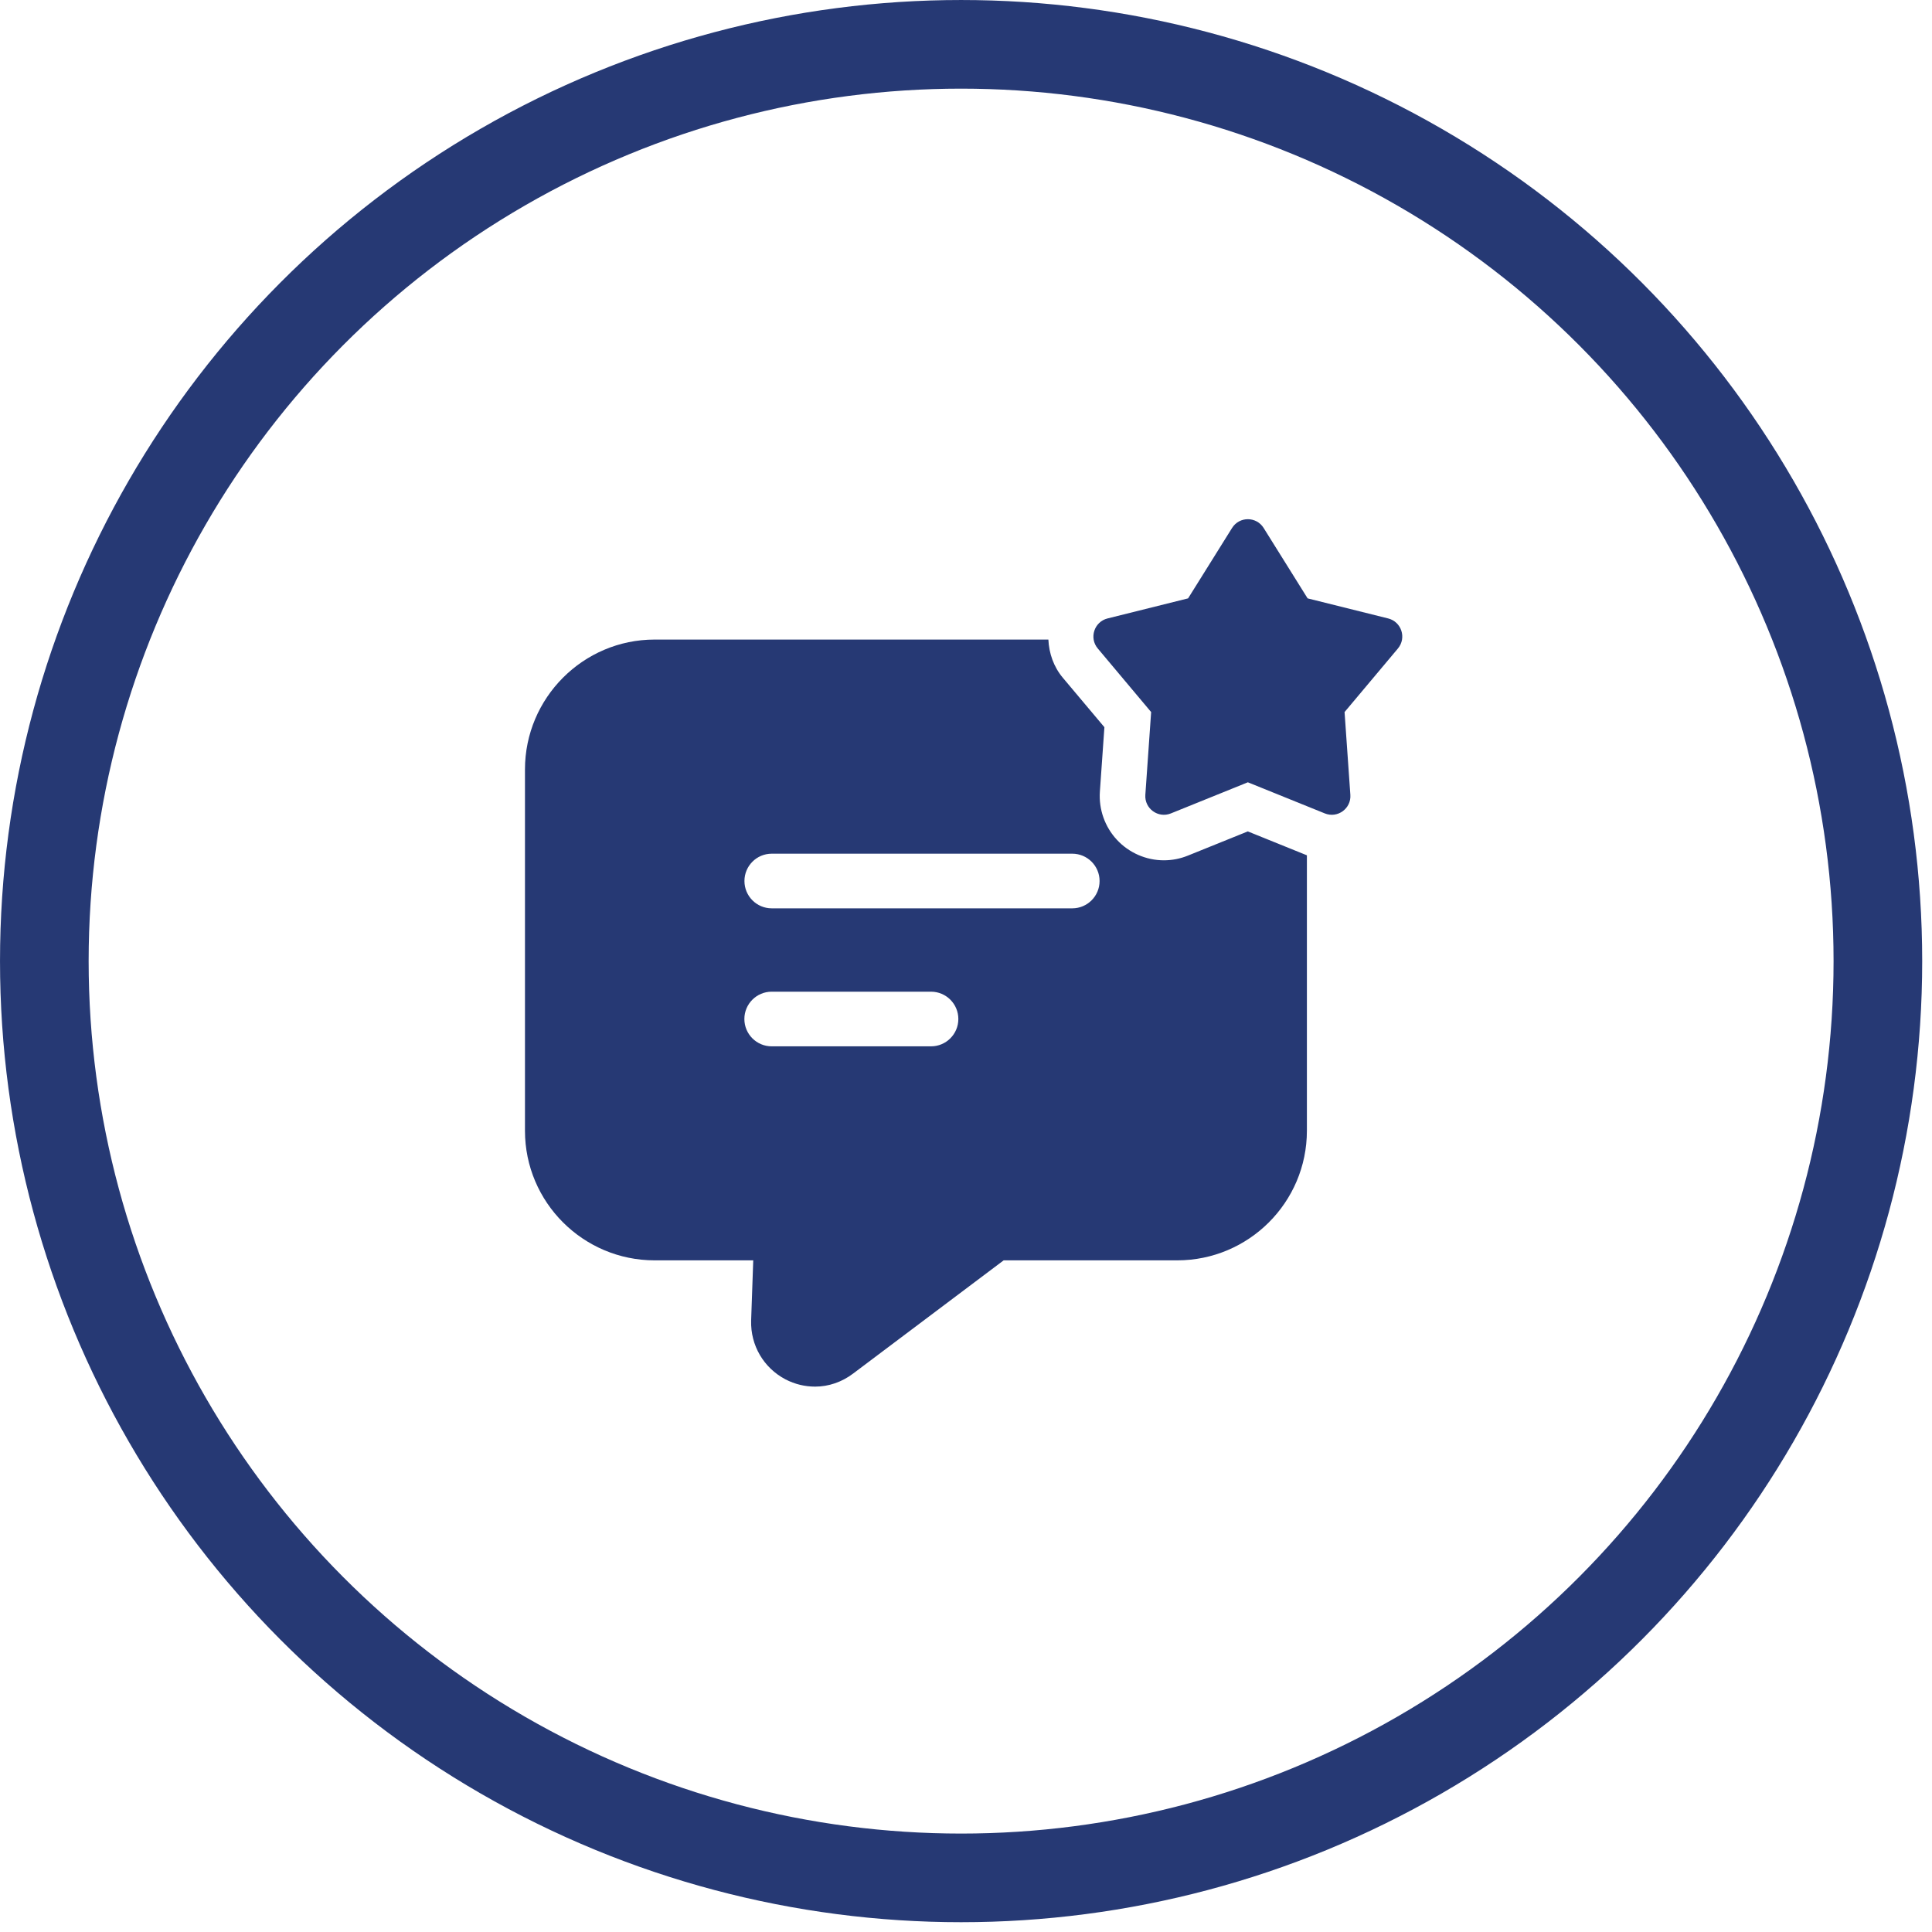 <svg width="105" height="105" viewBox="0 0 105 105" fill="none" xmlns="http://www.w3.org/2000/svg">
<circle cx="52.234" cy="52.234" r="49.825" stroke="#263974" stroke-width="4.817"/>
<path d="M67.815 45.185L64.561 46.5C64.142 46.67 63.701 46.756 63.252 46.756C62.291 46.756 61.36 46.35 60.702 45.642C60.047 44.94 59.709 43.984 59.776 43.023L60.022 39.522L57.764 36.836C57.262 36.239 57.012 35.508 56.977 34.759H35.575C31.699 34.759 28.531 37.926 28.531 41.82V61.452C28.531 65.346 31.699 68.497 35.575 68.497H40.937L40.822 71.78C40.788 73.116 41.498 74.337 42.686 74.964C43.197 75.228 43.741 75.36 44.302 75.36C45.028 75.36 45.754 75.113 46.364 74.651L54.547 68.497H63.983C67.86 68.497 71.027 65.346 71.027 61.452V46.484L67.815 45.185ZM50.599 56.866H41.94C41.12 56.866 40.455 56.201 40.455 55.381C40.455 54.561 41.12 53.896 41.94 53.896H50.599C51.419 53.896 52.084 54.561 52.084 55.381C52.084 56.201 51.419 56.866 50.599 56.866ZM58.275 49.366H41.943C41.123 49.366 40.459 48.701 40.459 47.881C40.459 47.061 41.123 46.396 41.943 46.396H58.275C59.095 46.396 59.76 47.061 59.76 47.881C59.76 48.701 59.095 49.366 58.275 49.366Z" fill="#263974"/>
<path d="M68.676 28.694L71.066 32.52L75.443 33.611C76.169 33.792 76.454 34.67 75.974 35.244L73.074 38.699L73.389 43.197C73.442 43.943 72.695 44.488 72 44.207L67.818 42.516L63.636 44.207C62.943 44.488 62.194 43.945 62.247 43.197L62.562 38.699L59.662 35.244C59.18 34.671 59.467 33.792 60.193 33.611L64.57 32.52L66.96 28.694C67.355 28.059 68.28 28.059 68.676 28.694Z" fill="#263974"/>
</svg>
